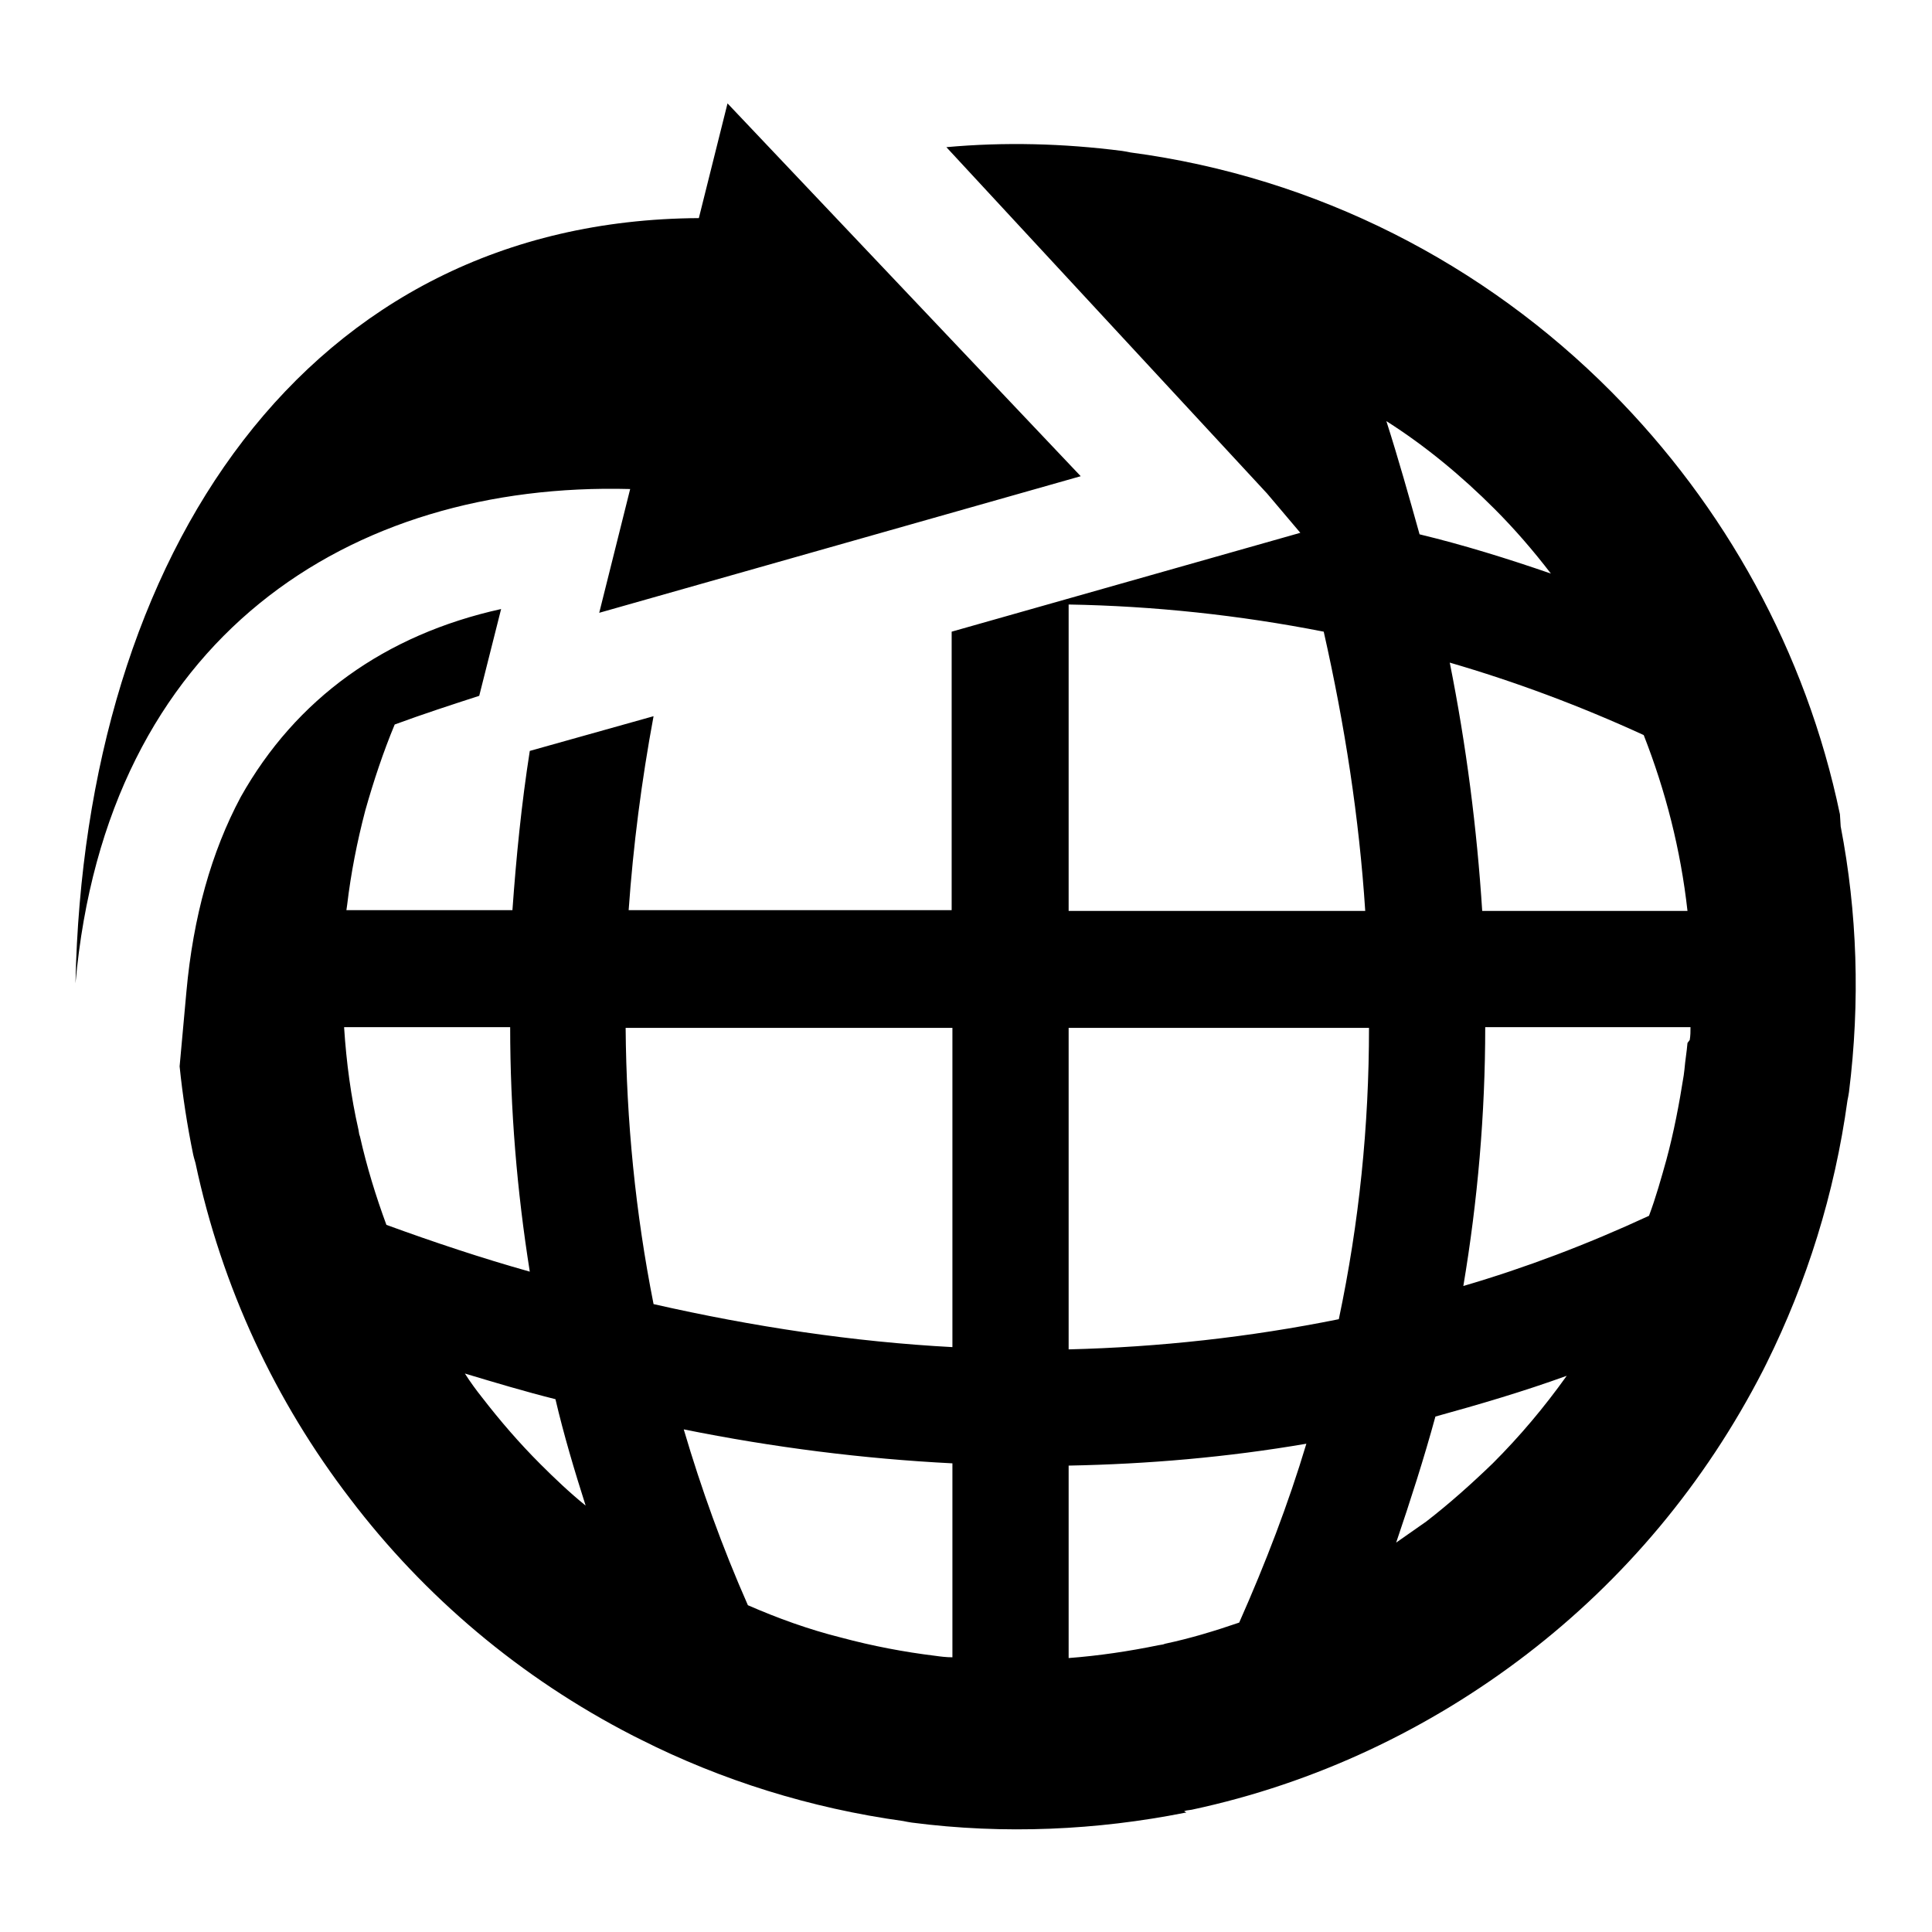 <?xml version="1.0" encoding="utf-8"?>
<!-- Svg Vector Icons : http://www.onlinewebfonts.com/icon -->
<!DOCTYPE svg PUBLIC "-//W3C//DTD SVG 1.1//EN" "http://www.w3.org/Graphics/SVG/1.1/DTD/svg11.dtd">
<svg version="1.1" xmlns="http://www.w3.org/2000/svg" xmlns:xlink="http://www.w3.org/1999/xlink" x="0px" y="0px" viewBox="0 0 256 256" enable-background="new 0 0 256 256" xml:space="preserve">
<g><g><path fill="#000000" d="M177.4,174.8c2.7-12.8,4-25.6,4-38.6h-39.8v42.6C153.6,178.5,165.5,177.2,177.4,174.8L177.4,174.8z M126.2,178.5v-42.3H82.9c0.1,12.3,1.3,24.5,3.7,36.6C99.8,175.8,113.1,177.8,126.2,178.5L126.2,178.5L126.2,178.5z M141.6,80.1v40.6h39.3c-0.8-12.3-2.7-24.6-5.5-37C164.2,81.5,152.9,80.3,141.6,80.1L141.6,80.1L141.6,80.1z M205.5,76c-2.3-3-4.8-5.9-7.5-8.6c-4.3-4.3-9.1-8.3-14.3-11.6c1.6,5,3,10,4.4,15C193.9,72.2,199.7,74,205.5,76L205.5,76L205.5,76z M223.6,120.7c-0.9-8.1-2.9-15.9-5.8-23.3c-8.5-3.9-17.1-7.1-25.7-9.6c2.2,11,3.6,22,4.3,32.9H223.6L223.6,120.7z M218.5,161.1c0.9-2.4,1.6-4.9,2.3-7.4c1-3.7,1.7-7.4,2.3-11.2l0.1-0.8c0.1-1.2,0.3-2.3,0.4-3.5l0.3-0.4c0.1-0.6,0.1-1.1,0.1-1.7h-27.2c0,11.5-1,23-2.9,34.3C202.1,168,210.3,164.9,218.5,161.1L218.5,161.1L218.5,161.1z M185,204.4c1.3-0.9,2.7-1.9,4-2.8c3.1-2.4,6-5,8.8-7.7c3.6-3.6,6.8-7.4,9.8-11.6c-5.8,2.1-11.6,3.8-17.4,5.4C188.7,193.2,186.9,198.8,185,204.4L185,204.4L185,204.4z M141.6,219.7c4-0.3,8-0.9,11.9-1.7l0.6-0.1l0.3-0.1c3.3-0.7,6.6-1.7,9.8-2.8c3.5-7.9,6.5-15.7,8.9-23.7c-10.5,1.8-21,2.7-31.5,2.9V219.7L141.6,219.7z M99.1,212.7c3.9,1.7,8,3.2,12.4,4.3c4.1,1.1,8.3,1.9,12.4,2.4l0,0c0.7,0.1,1.5,0.2,2.3,0.2v-25.7c-11.8-0.6-23.7-2.1-35.6-4.5C92.9,197.2,95.7,205,99.1,212.7L99.1,212.7L99.1,212.7z M61.6,182c0.7,1.1,1.5,2.2,2.3,3.2c2.4,3.1,4.9,6,7.7,8.8c1.9,1.9,3.9,3.8,6,5.5c-1.5-4.7-2.9-9.4-4-14.1C69.6,184.4,65.6,183.2,61.6,182L61.6,182L61.6,182z M45.6,136.2c0.3,4.6,0.9,9.1,1.9,13.5l0.1,0.6l0.1,0.3c0.9,4,2.1,7.9,3.5,11.7c6.3,2.3,12.6,4.4,19,6.2c-1.7-10.7-2.6-21.5-2.6-32.4H45.6L45.6,136.2z M143.2,63.1L79.4,81.2l4.1-16.4C46.4,63.8,14.1,84.4,10,130.3c1.2-57,30.6-101.1,82.6-101.4l3.8-15.2L143.2,63.1L143.2,63.1z M120.8,241.5l-0.6-0.1l-0.5-0.1c-12.3-1.7-24.1-5.4-34.8-10.8l-0.4-0.2l-0.6-0.3c-15-7.7-27.7-18.5-37.5-31.4c-9.9-12.9-17-28-20.5-44.5l-0.2-0.7l-0.1-0.4c-0.8-3.9-1.4-7.8-1.8-11.7l0.9-9.9c0.9-9.9,3.3-18.5,7.2-25.8c7.3-13,19.1-21.5,34.5-24.9l-2.9,11.5c-3.7,1.2-7.4,2.4-11.2,3.8c-1.5,3.6-2.8,7.5-3.9,11.4c-1.1,4.2-1.9,8.3-2.4,12.5l0,0l-0.1,0.7h22c0.5-7,1.2-14.1,2.3-21.1l16.4-4.6c-1.6,8.6-2.7,17.2-3.3,25.7h42.8V83.7l46.2-13.1l-4.4-5.2l-42.5-45.9c7.7-0.7,15.5-0.5,23.3,0.5l0.6,0.1l0.5,0.1c24.8,3.3,46.9,14.8,63.7,31.7c15,15.1,25.8,34.4,30.3,56l0.1,1.6c2.2,11.4,2.6,23.2,1.1,35.2l-0.1,0.6l-0.1,0.5c-1.7,12.4-5.4,24.1-10.7,34.8l-0.2,0.4l-0.3,0.6c-7.7,15-18.4,27.7-31.3,37.6c-12.9,9.9-28,17.1-44.4,20.6l-0.7,0.1l-0.3,0.1l0.3,0.2l-0.2,0C145.4,242.5,133.1,243.1,120.8,241.5L120.8,241.5z"/></g></g>
</svg>